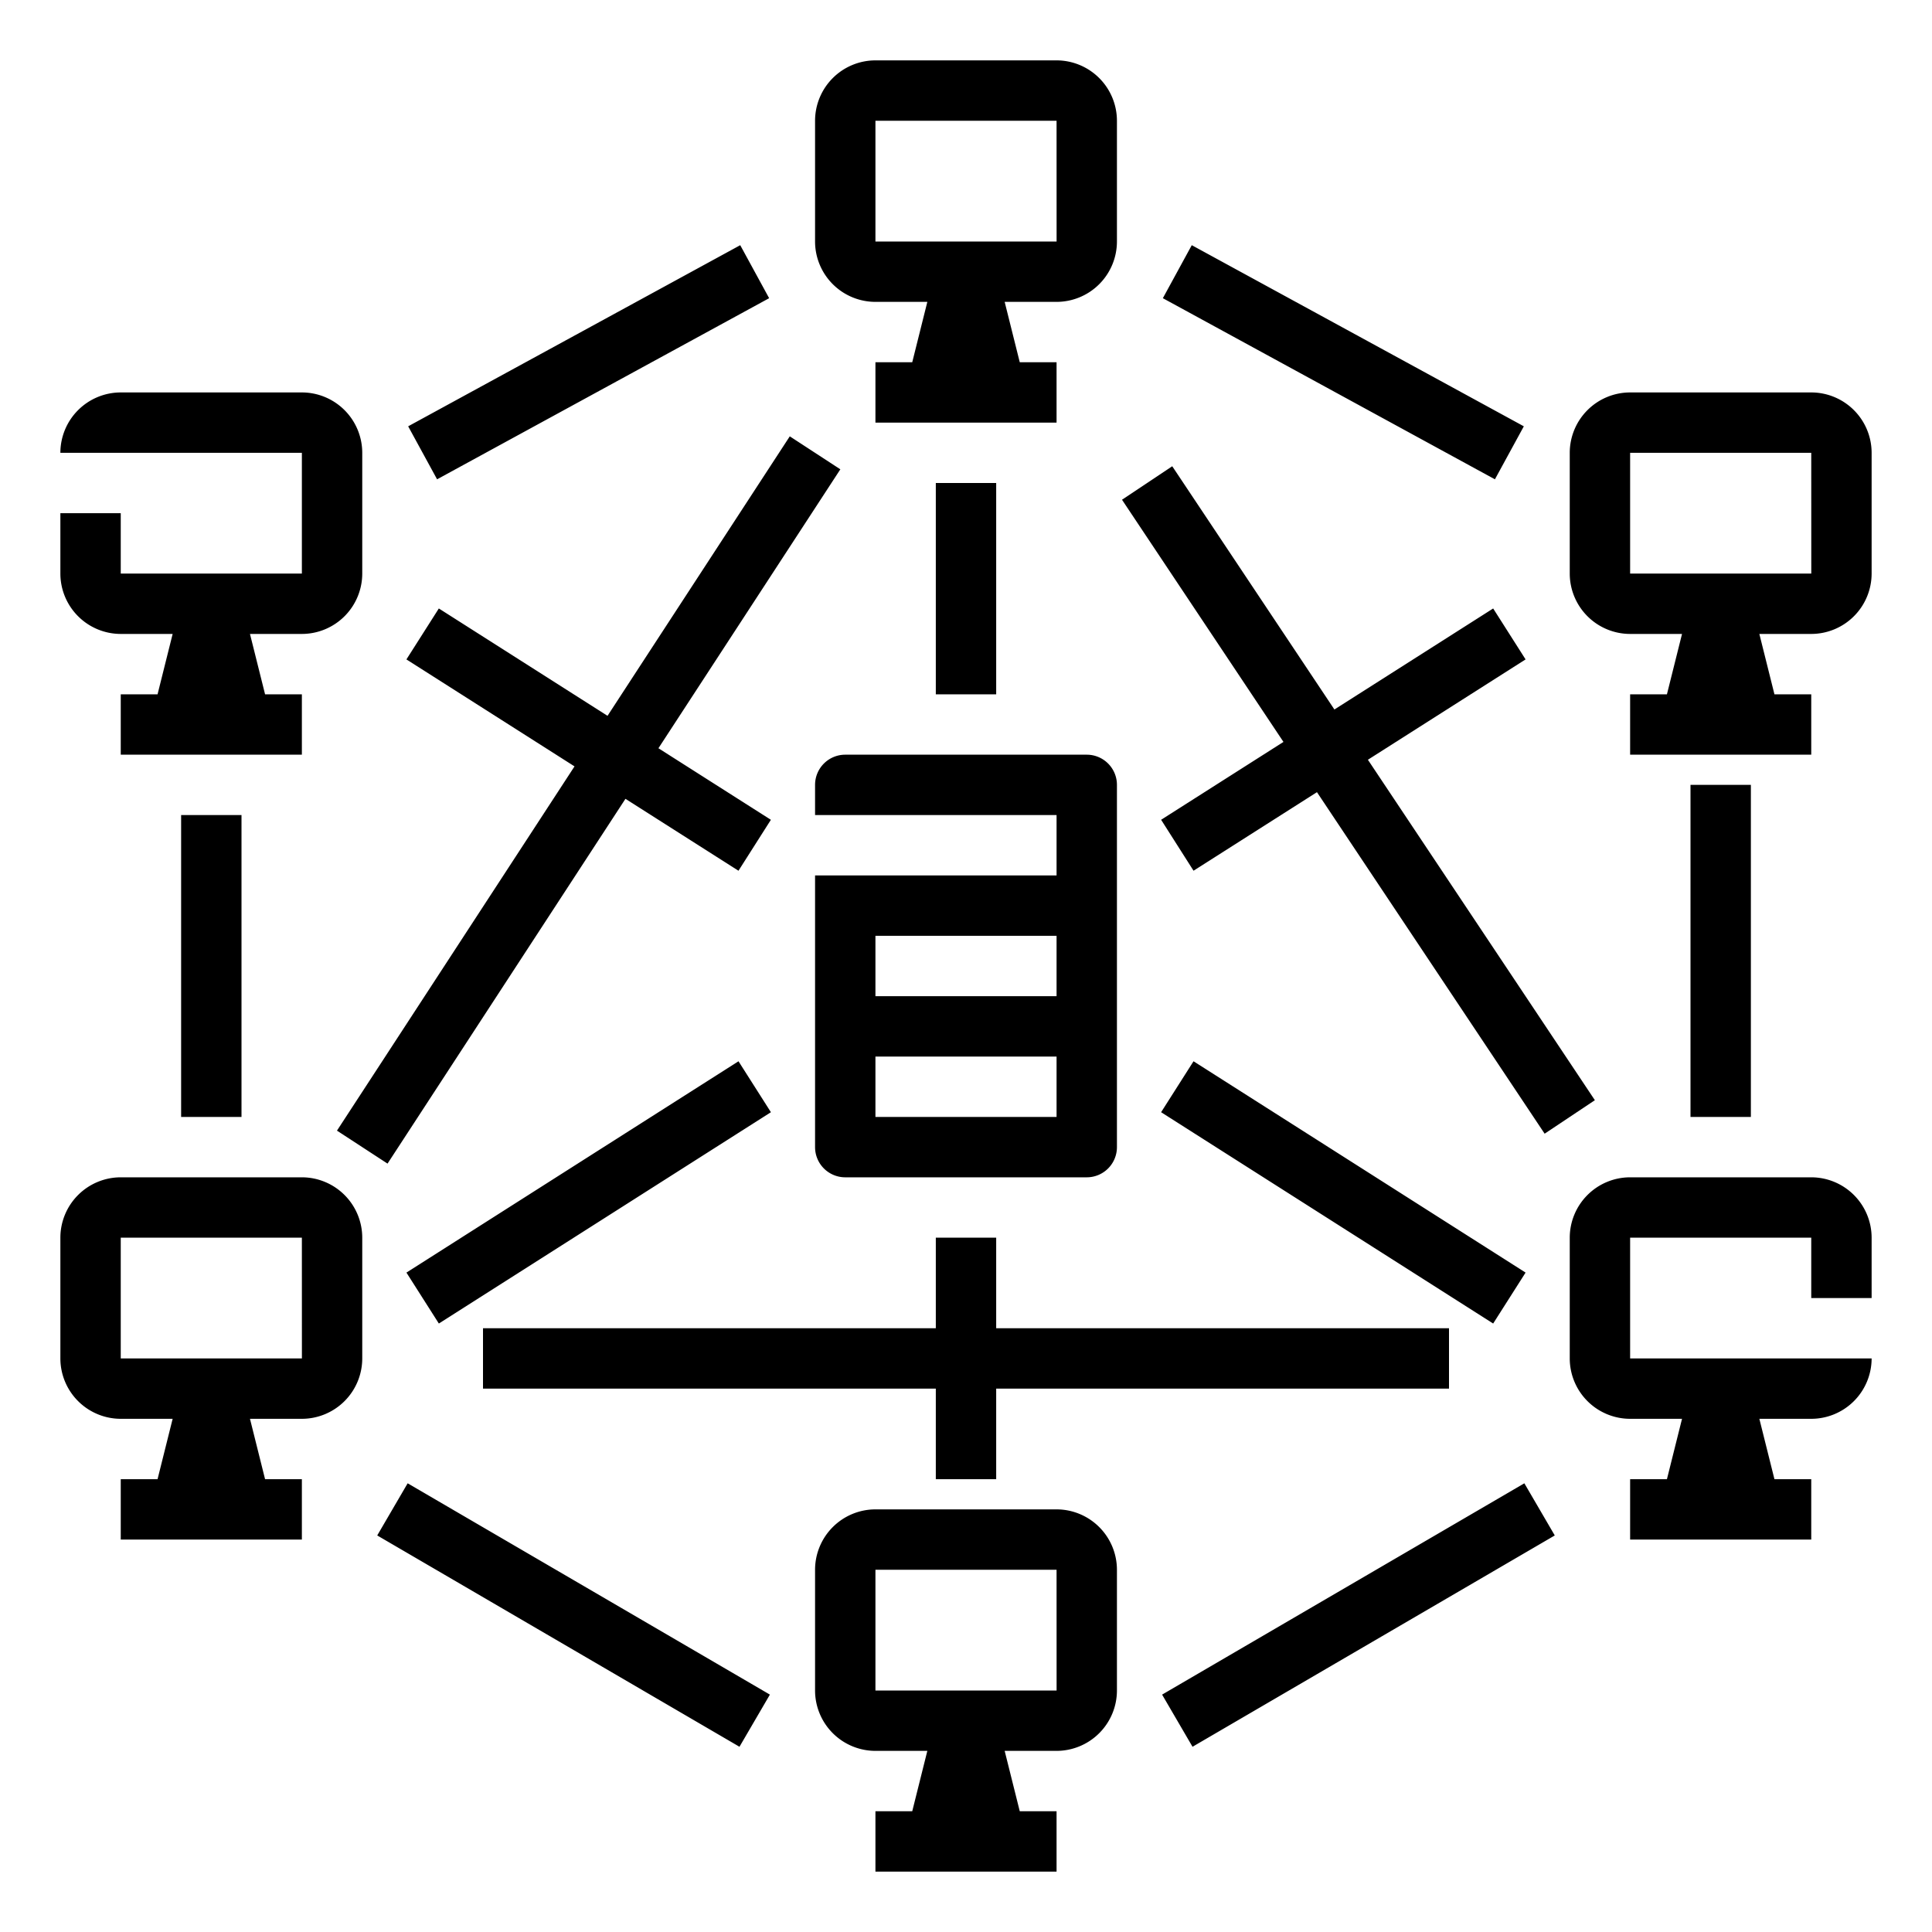 <svg xmlns="http://www.w3.org/2000/svg" viewBox="0 0 512 512"><title>networking-network-computer-connection-server</title><g id="Outline"><path d="M232,80h13.754l-4,16H232v16h48V96h-9.754l-4-16H280a16.019,16.019,0,0,0,16-16V32a16.019,16.019,0,0,0-16-16H232a16.019,16.019,0,0,0-16,16V64A16.019,16.019,0,0,0,232,80Zm0-48h48l.01,32H232Zm48,368H232a16.019,16.019,0,0,0-16,16v32a16.019,16.019,0,0,0,16,16h13.754l-4,16H232v16h48V480h-9.754l-4-16H280a16.019,16.019,0,0,0,16-16V416A16.019,16.019,0,0,0,280,400Zm0,48H232V416h48l.01,32ZM16,152V136H32v16H80V120H16a16.019,16.019,0,0,1,16-16H80a16.019,16.019,0,0,1,16,16v32a16.019,16.019,0,0,1-16,16H66.246l4,16H80v16H32V184h9.754l4-16H32A16.019,16.019,0,0,1,16,152ZM80,312H32a16.019,16.019,0,0,0-16,16v32a16.019,16.019,0,0,0,16,16H45.754l-4,16H32v16H80V392H70.246l-4-16H80a16.019,16.019,0,0,0,16-16V328A16.019,16.019,0,0,0,80,312Zm0,48H32V328H80l.01,32ZM480,104H432a16.019,16.019,0,0,0-16,16v32a16.019,16.019,0,0,0,16,16h13.754l-4,16H432v16h48V184h-9.754l-4-16H480a16.019,16.019,0,0,0,16-16V120A16.019,16.019,0,0,0,480,104Zm0,48H432V120h48l.01,32Zm16,176v16H480V328H432v32h64a16.019,16.019,0,0,1-16,16H466.246l4,16H480v16H432V392h9.754l4-16H432a16.019,16.019,0,0,1-16-16V328a16.019,16.019,0,0,1,16-16h48A16.019,16.019,0,0,1,496,328ZM264,128v56H248V128ZM248,392V368H128V352H248V328h16v24H384v16H264v24ZM204.3,294.749l-88,56-8.59-13.5,88-56ZM340.13,196.617l-42.786-64.179,13.312-8.876,42.975,64.463,42.074-26.774,8.59,13.5-41.787,26.592,60.148,90.221-13.312,8.876-60.337-90.506L316.3,230.749l-8.59-13.5Zm55.575,154.132-88-56,8.59-13.5,88,56ZM216,232v72a8,8,0,0,0,8,8h64a8,8,0,0,0,8-8V208a8,8,0,0,0-8-8H224a8,8,0,0,0-8,8v8h64v16Zm64,16v16H232V248Zm-48,48V280h48v16ZM48,216H64v80H48Zm67.831-88.977-7.662-14.046,88-48,7.662,14.046Zm-7.8,266.067,96,56-8.062,13.82-96-56ZM464,208v88H448V208Zm-67.831-80.977-88-48,7.662-14.046,88,48Zm7.8,266.067,8.062,13.82-96,56-8.062-13.82ZM152.254,203.1l-44.549-28.349,8.59-13.5L161,189.7l48.3-74.066,13.4,8.74-48.207,73.917,29.8,18.964-8.59,13.5-29.951-19.06L102.7,308.37l-13.4-8.74Z"></path></g></svg>